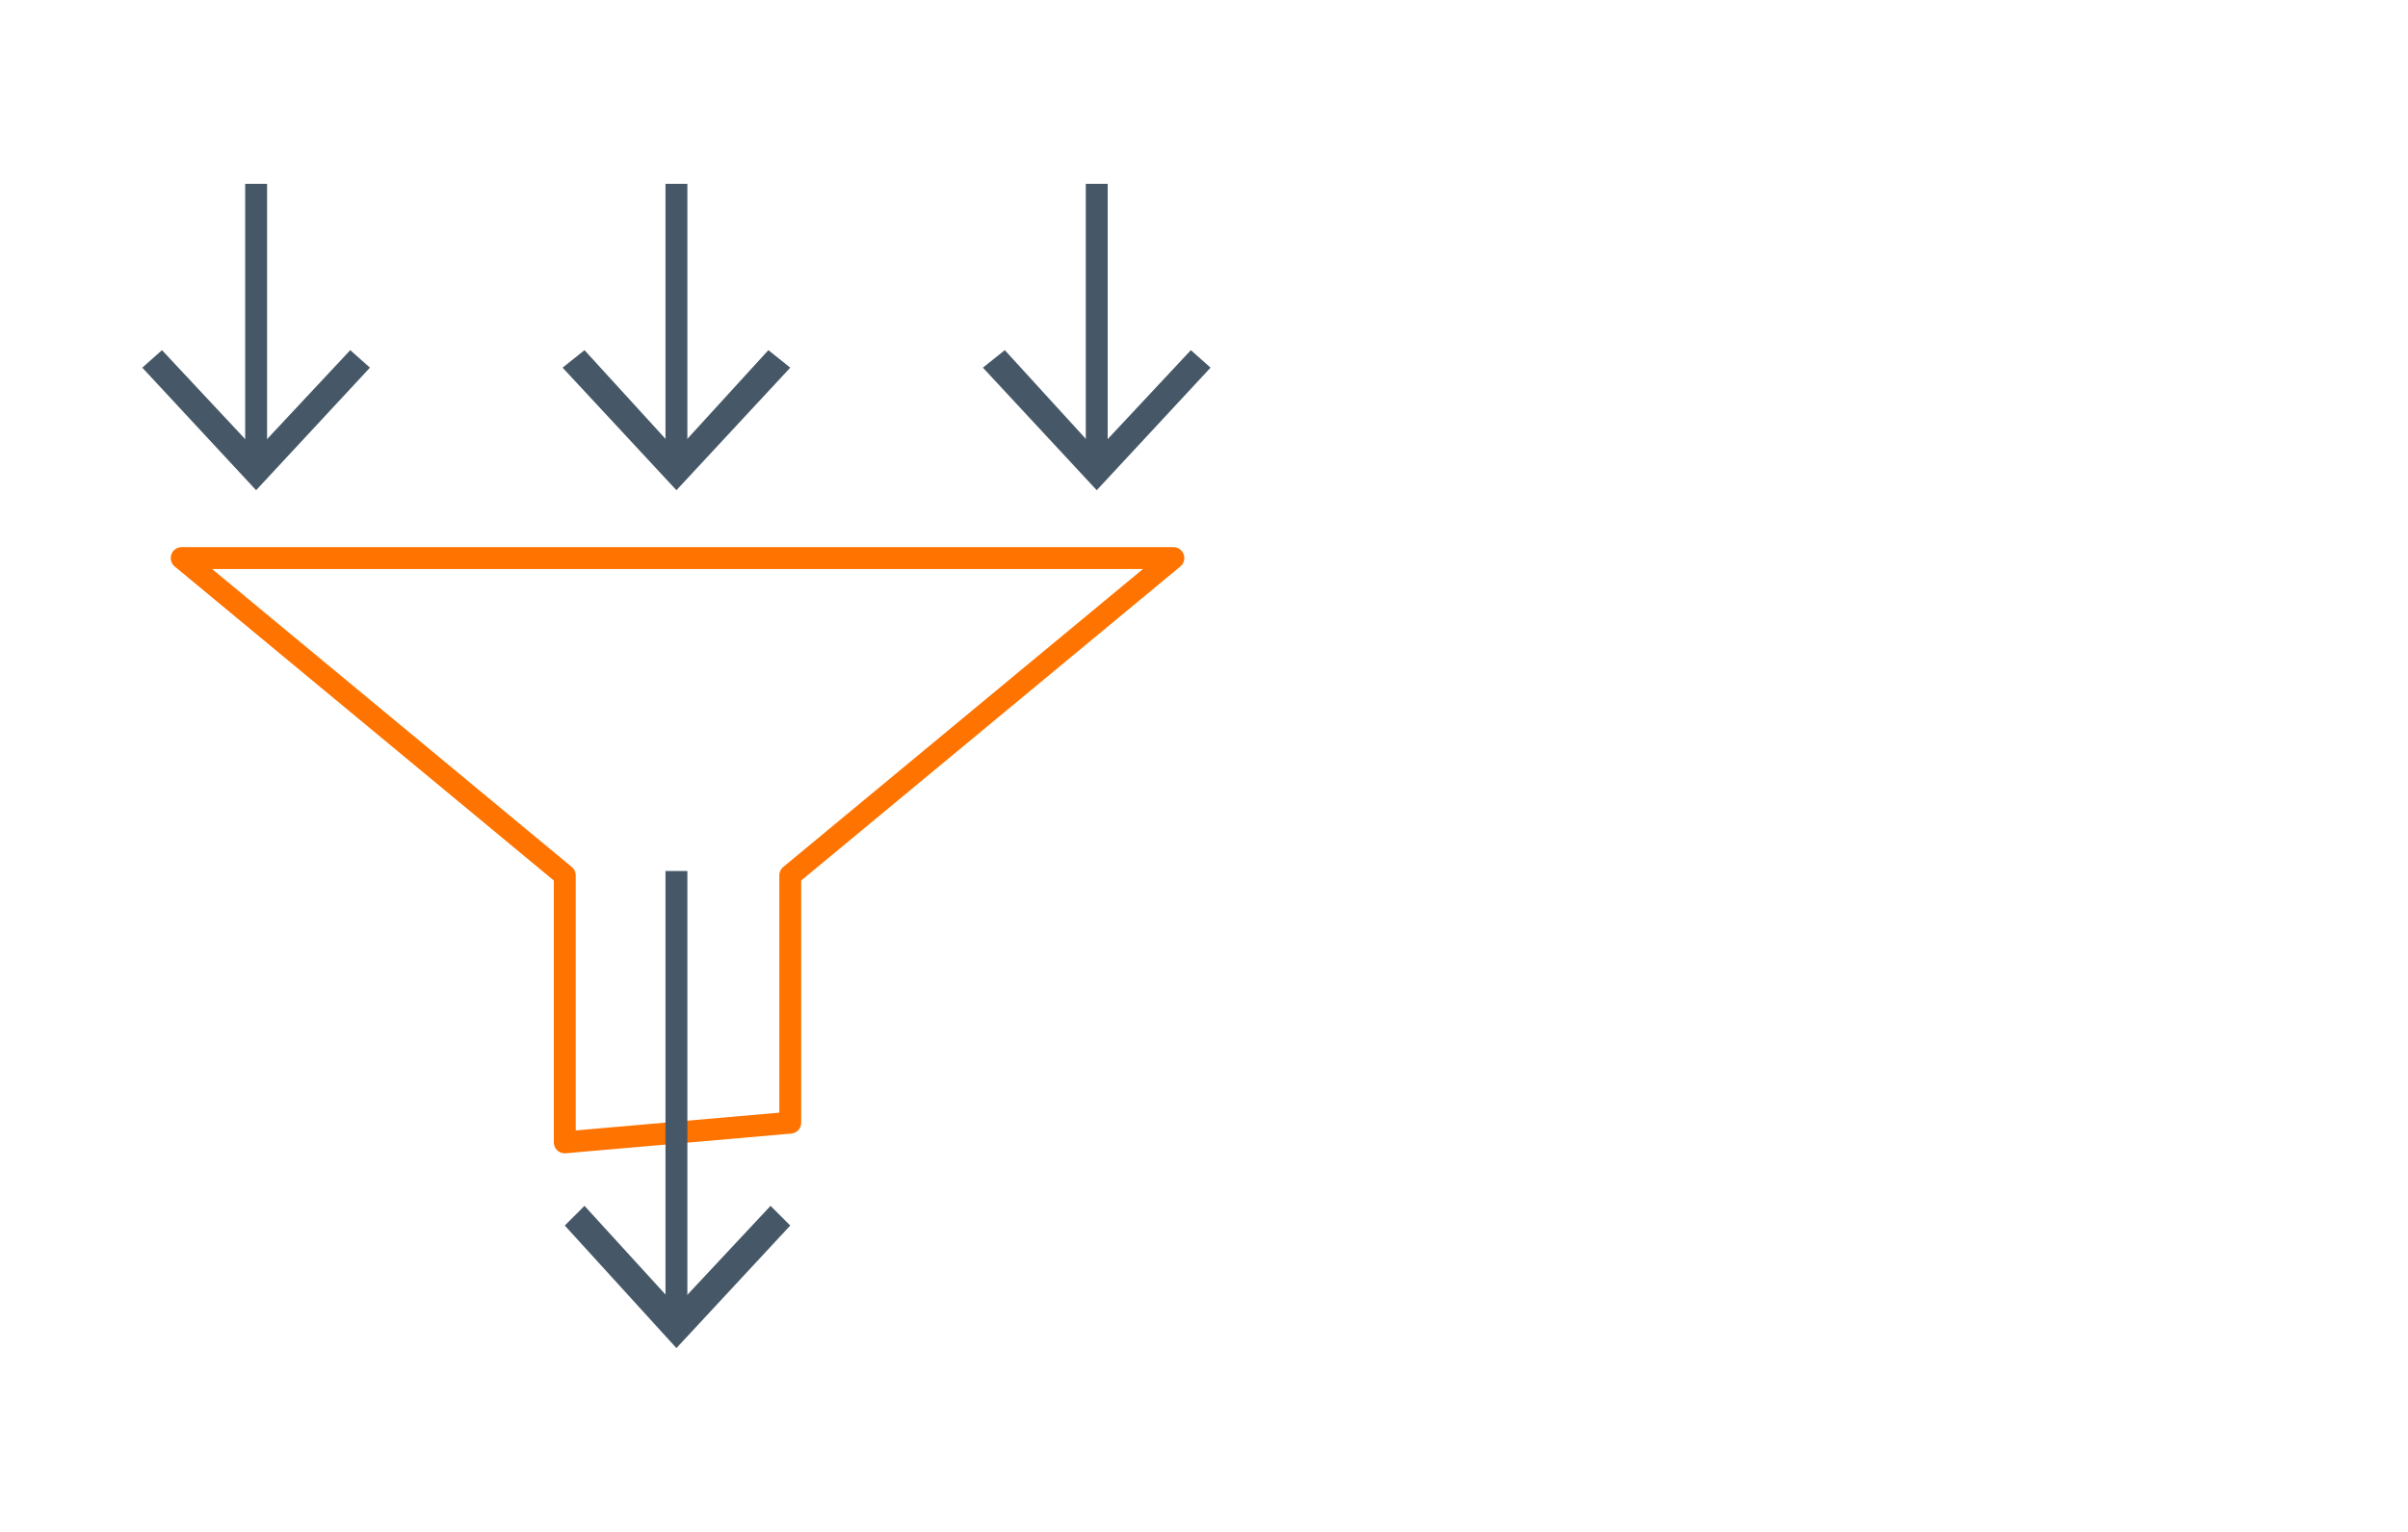 <?xml version="1.0" encoding="UTF-8"?>
<svg xmlns="http://www.w3.org/2000/svg" xmlns:xlink="http://www.w3.org/1999/xlink" version="1.1" id="Layer_1" x="0px" y="0px" viewBox="0 0 110 70" style="enable-background:new 0 0 110 70;" xml:space="preserve">
<style type="text/css">
	.st0{fill:none;stroke:#FF7300;stroke-linejoin:round;stroke-miterlimit:10;}
	.st1{fill:none;}
	.st2{fill:none;stroke:#465867;stroke-miterlimit:10;}
	.st3{fill:#465867;}
</style>
<g>
	<polygon class="st0" points="53.6,25.5 8.3,25.5 25.8,40 25.8,52.2 36.1,51.3 36.1,40  "></polygon>
	<g>
		<line class="st1" x1="11.7" y1="8.4" x2="11.7" y2="22.4"></line>
		<g>
			<line class="st2" x1="11.7" y1="8.4" x2="11.7" y2="21"></line>
			<g>
				<polygon class="st3" points="6.5,16.8 7.4,16 11.7,20.6 16,16 16.9,16.8 11.7,22.4     "></polygon>
			</g>
		</g>
	</g>
	<g>
		<line class="st1" x1="30.9" y1="8.4" x2="30.9" y2="22.4"></line>
		<g>
			<line class="st2" x1="30.9" y1="8.4" x2="30.9" y2="21"></line>
			<g>
				<polygon class="st3" points="25.7,16.8 26.7,16 30.9,20.6 35.1,16 36.1,16.8 30.9,22.4     "></polygon>
			</g>
		</g>
	</g>
	<g>
		<line class="st1" x1="50.1" y1="8.4" x2="50.1" y2="22.4"></line>
		<g>
			<line class="st2" x1="50.1" y1="8.4" x2="50.1" y2="21"></line>
			<g>
				<polygon class="st3" points="44.9,16.8 45.9,16 50.1,20.6 54.4,16 55.3,16.8 50.1,22.4     "></polygon>
			</g>
		</g>
	</g>
	<g>
		<line class="st1" x1="30.9" y1="39.8" x2="30.9" y2="61.6"></line>
		<g>
			<line class="st2" x1="30.9" y1="39.8" x2="30.9" y2="60.2"></line>
			<g>
				<polygon class="st3" points="25.8,56 26.7,55.1 30.9,59.7 35.2,55.1 36.1,56 30.9,61.6     "></polygon>
			</g>
		</g>
	</g>
</g>
</svg>
